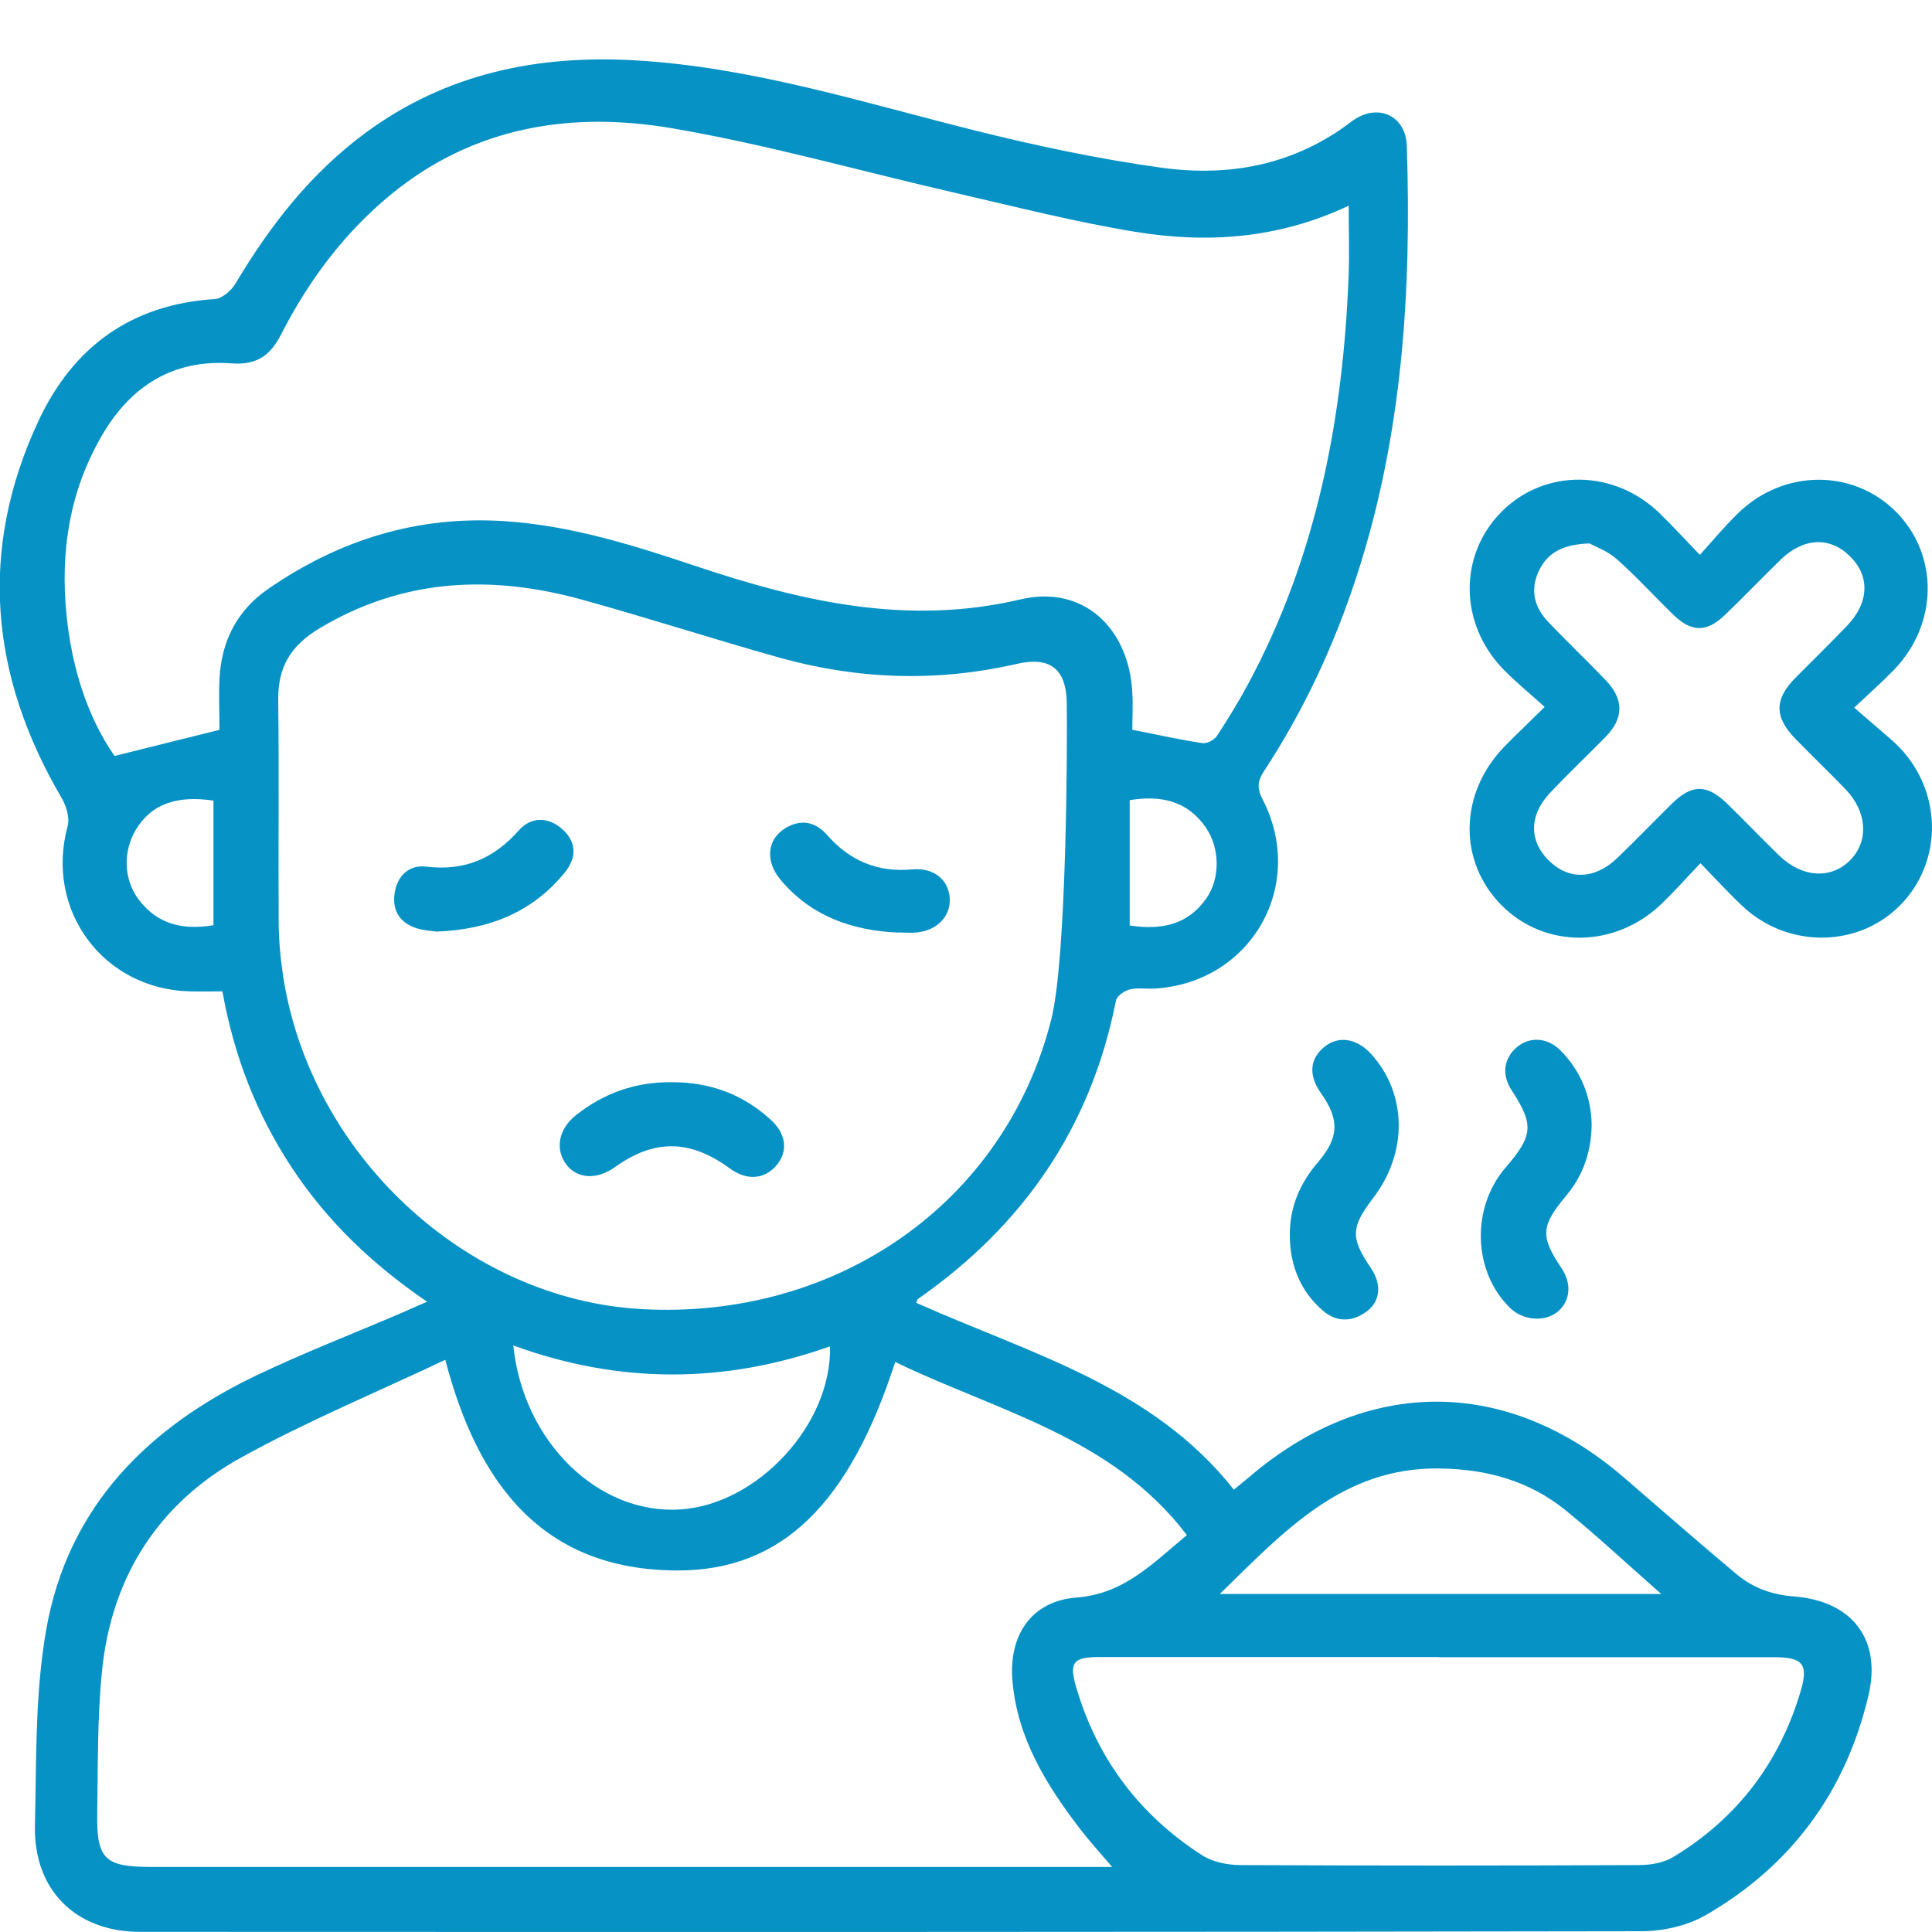 <?xml version="1.0" encoding="UTF-8"?>
<svg id="loss-of-appetite" xmlns="http://www.w3.org/2000/svg" viewBox="0 0 125 125">
  <defs>
    <style>
      .cls-1 {
        fill: #0692c5;
      }
    </style>
  </defs>
  <path class="cls-1" d="m59.3,84.3c7.31,3.27,15.25,5.38,20.53,12.08.38-.31.69-.56,1-.82,7.61-6.52,16.7-6.49,24.27.06,2.42,2.09,4.83,4.2,7.28,6.25,1.05.87,2.26,1.31,3.69,1.42,3.75.29,5.68,2.76,4.82,6.4-1.46,6.22-5,11.04-10.55,14.23-1.19.68-2.74,1.03-4.13,1.03-32.38.06-64.77.05-97.15.04-4.16,0-6.9-2.71-6.8-6.89.1-4.23,0-8.52.73-12.66,1.4-7.96,6.59-13.12,13.68-16.49,3.05-1.45,6.2-2.67,9.3-4,.48-.21.96-.43,1.66-.73-3.55-2.42-6.48-5.23-8.76-8.69-2.26-3.43-3.73-7.19-4.48-11.39-.71,0-1.41.02-2.11,0-5.63-.14-9.39-5.28-7.9-10.7.14-.53-.09-1.28-.38-1.79-4.64-7.89-5.42-16.05-1.51-24.42,2.23-4.77,5.99-7.54,11.4-7.88.48-.03,1.08-.55,1.35-1.01,2.24-3.76,4.88-7.15,8.43-9.76,5.23-3.85,11.17-5.05,17.52-4.67,7.53.45,14.67,2.73,21.92,4.54,3.97.99,7.99,1.84,12.03,2.4,4.41.61,8.6-.17,12.28-2.97,1.68-1.28,3.54-.42,3.6,1.56.31,9.38-.28,18.65-3.19,27.67-1.46,4.53-3.44,8.81-6.05,12.78-.41.63-.47,1.09-.1,1.81,2.89,5.57-.73,11.9-6.99,12.26-.54.03-1.1-.07-1.61.06-.34.09-.83.43-.88.73-1.62,8.21-6.01,14.56-12.82,19.3-.03.02-.03.08-.1.25Zm13.98-37.08c1.71.34,3.11.65,4.52.86.29.04.76-.2.93-.46.72-1.09,1.4-2.21,2.02-3.36,4.46-8.28,6.16-17.25,6.51-26.54.05-1.41,0-2.83,0-4.41-4.54,2.14-9.15,2.45-13.8,1.69-3.86-.63-7.66-1.6-11.48-2.48-6.18-1.41-12.31-3.17-18.55-4.23-6.51-1.1-12.78-.09-18.12,4.28-3.05,2.5-5.35,5.6-7.13,9.08-.7,1.37-1.59,1.98-3.2,1.86-3.75-.28-6.51,1.45-8.37,4.64-2.1,3.59-2.72,7.51-2.31,11.6.34,3.4,1.33,6.59,3.11,9.16,2.34-.58,4.48-1.12,6.79-1.69,0-.96-.05-2.13,0-3.29.12-2.44,1.13-4.44,3.17-5.84,4.6-3.17,9.65-4.74,15.28-4.37,4.28.28,8.31,1.55,12.32,2.89,6.86,2.3,13.71,3.9,21.06,2.17,4.04-.95,7,1.83,7.23,6,.05.84,0,1.69,0,2.43Zm-4.26-1.73c-.03-2.2-1.07-3.03-3.22-2.54-5.16,1.19-10.29,1.02-15.37-.4-4.24-1.19-8.44-2.55-12.69-3.73-5.92-1.65-11.64-1.42-17.08,1.84-1.83,1.1-2.68,2.48-2.66,4.6.06,4.78,0,9.56.03,14.34,0,1.17.11,2.35.28,3.5,1.76,11.6,11.85,20.98,23.22,21.6,12.59.69,23.49-6.85,26.49-18.76.99-3.92,1.04-17.7,1-20.45Zm2.94,75.31c-.84-.99-1.48-1.69-2.05-2.43-2.19-2.85-4.07-5.87-4.4-9.56-.28-3.05,1.26-5.23,4.14-5.45,3.09-.23,4.96-2.24,7.14-4.04-4.85-6.38-12.29-8.01-18.87-11.2-2.95,9.11-7.28,13.51-14.12,13.49-8.71-.03-12.9-5.62-14.99-13.63-4.48,2.12-8.99,3.99-13.22,6.33-5.3,2.93-8.34,7.64-8.98,13.7-.32,3.08-.27,6.21-.32,9.32-.05,2.95.5,3.46,3.45,3.46,20.16,0,40.32,0,60.49,0,.48,0,.97,0,1.75,0Zm21.12-13.59c-7.31,0-14.61,0-21.92,0-1.69,0-2.01.31-1.54,1.92,1.35,4.64,4.09,8.29,8.15,10.9.67.43,1.61.63,2.43.64,8.61.04,17.23.04,25.84,0,.74,0,1.58-.14,2.2-.51,4.15-2.5,6.91-6.14,8.27-10.77.52-1.77.09-2.17-1.78-2.17-7.22,0-14.43,0-21.65,0Zm14.39-4.09c-2.25-1.98-4.15-3.76-6.17-5.4-2.36-1.92-5.13-2.67-8.16-2.71-6.28-.09-10.06,4.07-14.22,8.12h28.56Zm-74.26-16.07c.65,6.28,5.53,10.96,10.82,10.61,5-.33,9.8-5.52,9.67-10.55-6.79,2.41-13.59,2.46-20.49-.06Zm39.88-27.17c2.06.31,3.77-.04,4.97-1.77.89-1.28.88-3.24-.05-4.58-1.19-1.72-2.9-2.09-4.92-1.76v8.11Zm-59.28-8.08c-2.42-.36-4.02.25-5,1.85-.87,1.43-.82,3.25.17,4.56,1.22,1.61,2.87,1.98,4.83,1.65v-8.07Z"/>
  <path class="cls-1" d="m119.95,45.77c.92.8,1.68,1.44,2.42,2.09,3.18,2.75,3.52,7.47.77,10.5-2.7,2.97-7.43,3.09-10.43.24-.88-.83-1.7-1.73-2.69-2.75-.9.94-1.67,1.81-2.51,2.62-3,2.89-7.53,2.93-10.34.12-2.85-2.85-2.77-7.28.18-10.3.78-.8,1.6-1.57,2.59-2.55-.96-.87-1.87-1.61-2.68-2.44-2.87-2.97-2.89-7.41-.09-10.21,2.79-2.78,7.26-2.74,10.21.12.83.81,1.62,1.67,2.6,2.69.9-.99,1.65-1.9,2.49-2.71,2.94-2.85,7.44-2.86,10.21-.07,2.77,2.8,2.72,7.26-.14,10.22-.81.83-1.68,1.6-2.57,2.44Zm-17.09-10.61c-1.74.05-2.73.6-3.29,1.76-.57,1.19-.33,2.31.54,3.25,1.23,1.31,2.55,2.55,3.79,3.85,1.18,1.24,1.16,2.46-.03,3.67-1.17,1.19-2.38,2.34-3.53,3.55-1.41,1.47-1.44,3.13-.14,4.43,1.29,1.28,2.98,1.24,4.43-.15,1.2-1.15,2.36-2.36,3.55-3.53,1.29-1.27,2.28-1.26,3.59.03,1.13,1.1,2.22,2.24,3.35,3.34,1.48,1.43,3.35,1.54,4.58.3,1.22-1.22,1.11-3.14-.29-4.59-1.06-1.1-2.17-2.16-3.24-3.26-1.38-1.42-1.38-2.57,0-3.96,1.11-1.12,2.24-2.22,3.33-3.36,1.45-1.51,1.5-3.24.16-4.53-1.28-1.25-2.97-1.17-4.43.23-1.23,1.19-2.41,2.44-3.65,3.62-1.17,1.11-2.13,1.1-3.3-.02-1.23-1.19-2.38-2.47-3.66-3.6-.6-.54-1.42-.83-1.79-1.04Z"/>
  <path class="cls-1" d="m83.45,79.88c0-1.8.66-3.33,1.82-4.68,1.37-1.6,1.41-2.76.19-4.48-.81-1.15-.73-2.21.23-2.99.9-.73,2.08-.56,3,.44,2.34,2.55,2.42,6.37.17,9.32-1.47,1.93-1.49,2.59-.16,4.56.69,1.02.63,2.11-.25,2.78-.93.71-1.97.74-2.86-.03-1.48-1.28-2.14-2.97-2.14-4.92Z"/>
  <path class="cls-1" d="m102.98,72.81c-.04,1.81-.59,3.3-1.68,4.59-1.61,1.92-1.64,2.61-.27,4.65.67,1,.58,2.1-.23,2.8-.81.7-2.24.6-3.08-.21-2.43-2.34-2.56-6.49-.3-9.11,1.78-2.06,1.83-2.77.39-4.98-.66-1-.53-2.06.32-2.79.82-.7,1.97-.65,2.81.18,1.37,1.37,2.02,3.06,2.04,4.87Z"/>
  <path class="cls-1" d="m43.48,70.02c2.44-.01,4.59.78,6.39,2.43,1.02.93,1.13,2.07.35,2.97-.79.9-1.92.97-3.01.17-2.58-1.88-4.87-1.9-7.42-.08-1.16.83-2.42.77-3.13-.14-.76-.98-.54-2.3.58-3.2,1.82-1.45,3.9-2.18,6.23-2.15Z"/>
  <path class="cls-1" d="m58.12,60.34c-2.99-.13-5.64-1.06-7.62-3.42-1.03-1.24-.86-2.65.35-3.36.99-.58,1.91-.39,2.66.46,1.47,1.67,3.27,2.44,5.51,2.23,1.41-.13,2.37.68,2.43,1.9.05,1.13-.81,2.04-2.12,2.18-.4.04-.81,0-1.21,0Z"/>
  <path class="cls-1" d="m28.32,60.28c-.35-.05-.86-.07-1.32-.21-1.1-.33-1.63-1.12-1.47-2.26.16-1.15.94-1.87,2.04-1.74,2.47.3,4.38-.51,6-2.35.8-.9,1.91-.86,2.78-.1.93.81,1.02,1.82.17,2.86-2.08,2.53-4.84,3.65-8.2,3.79Z"/>
</svg>